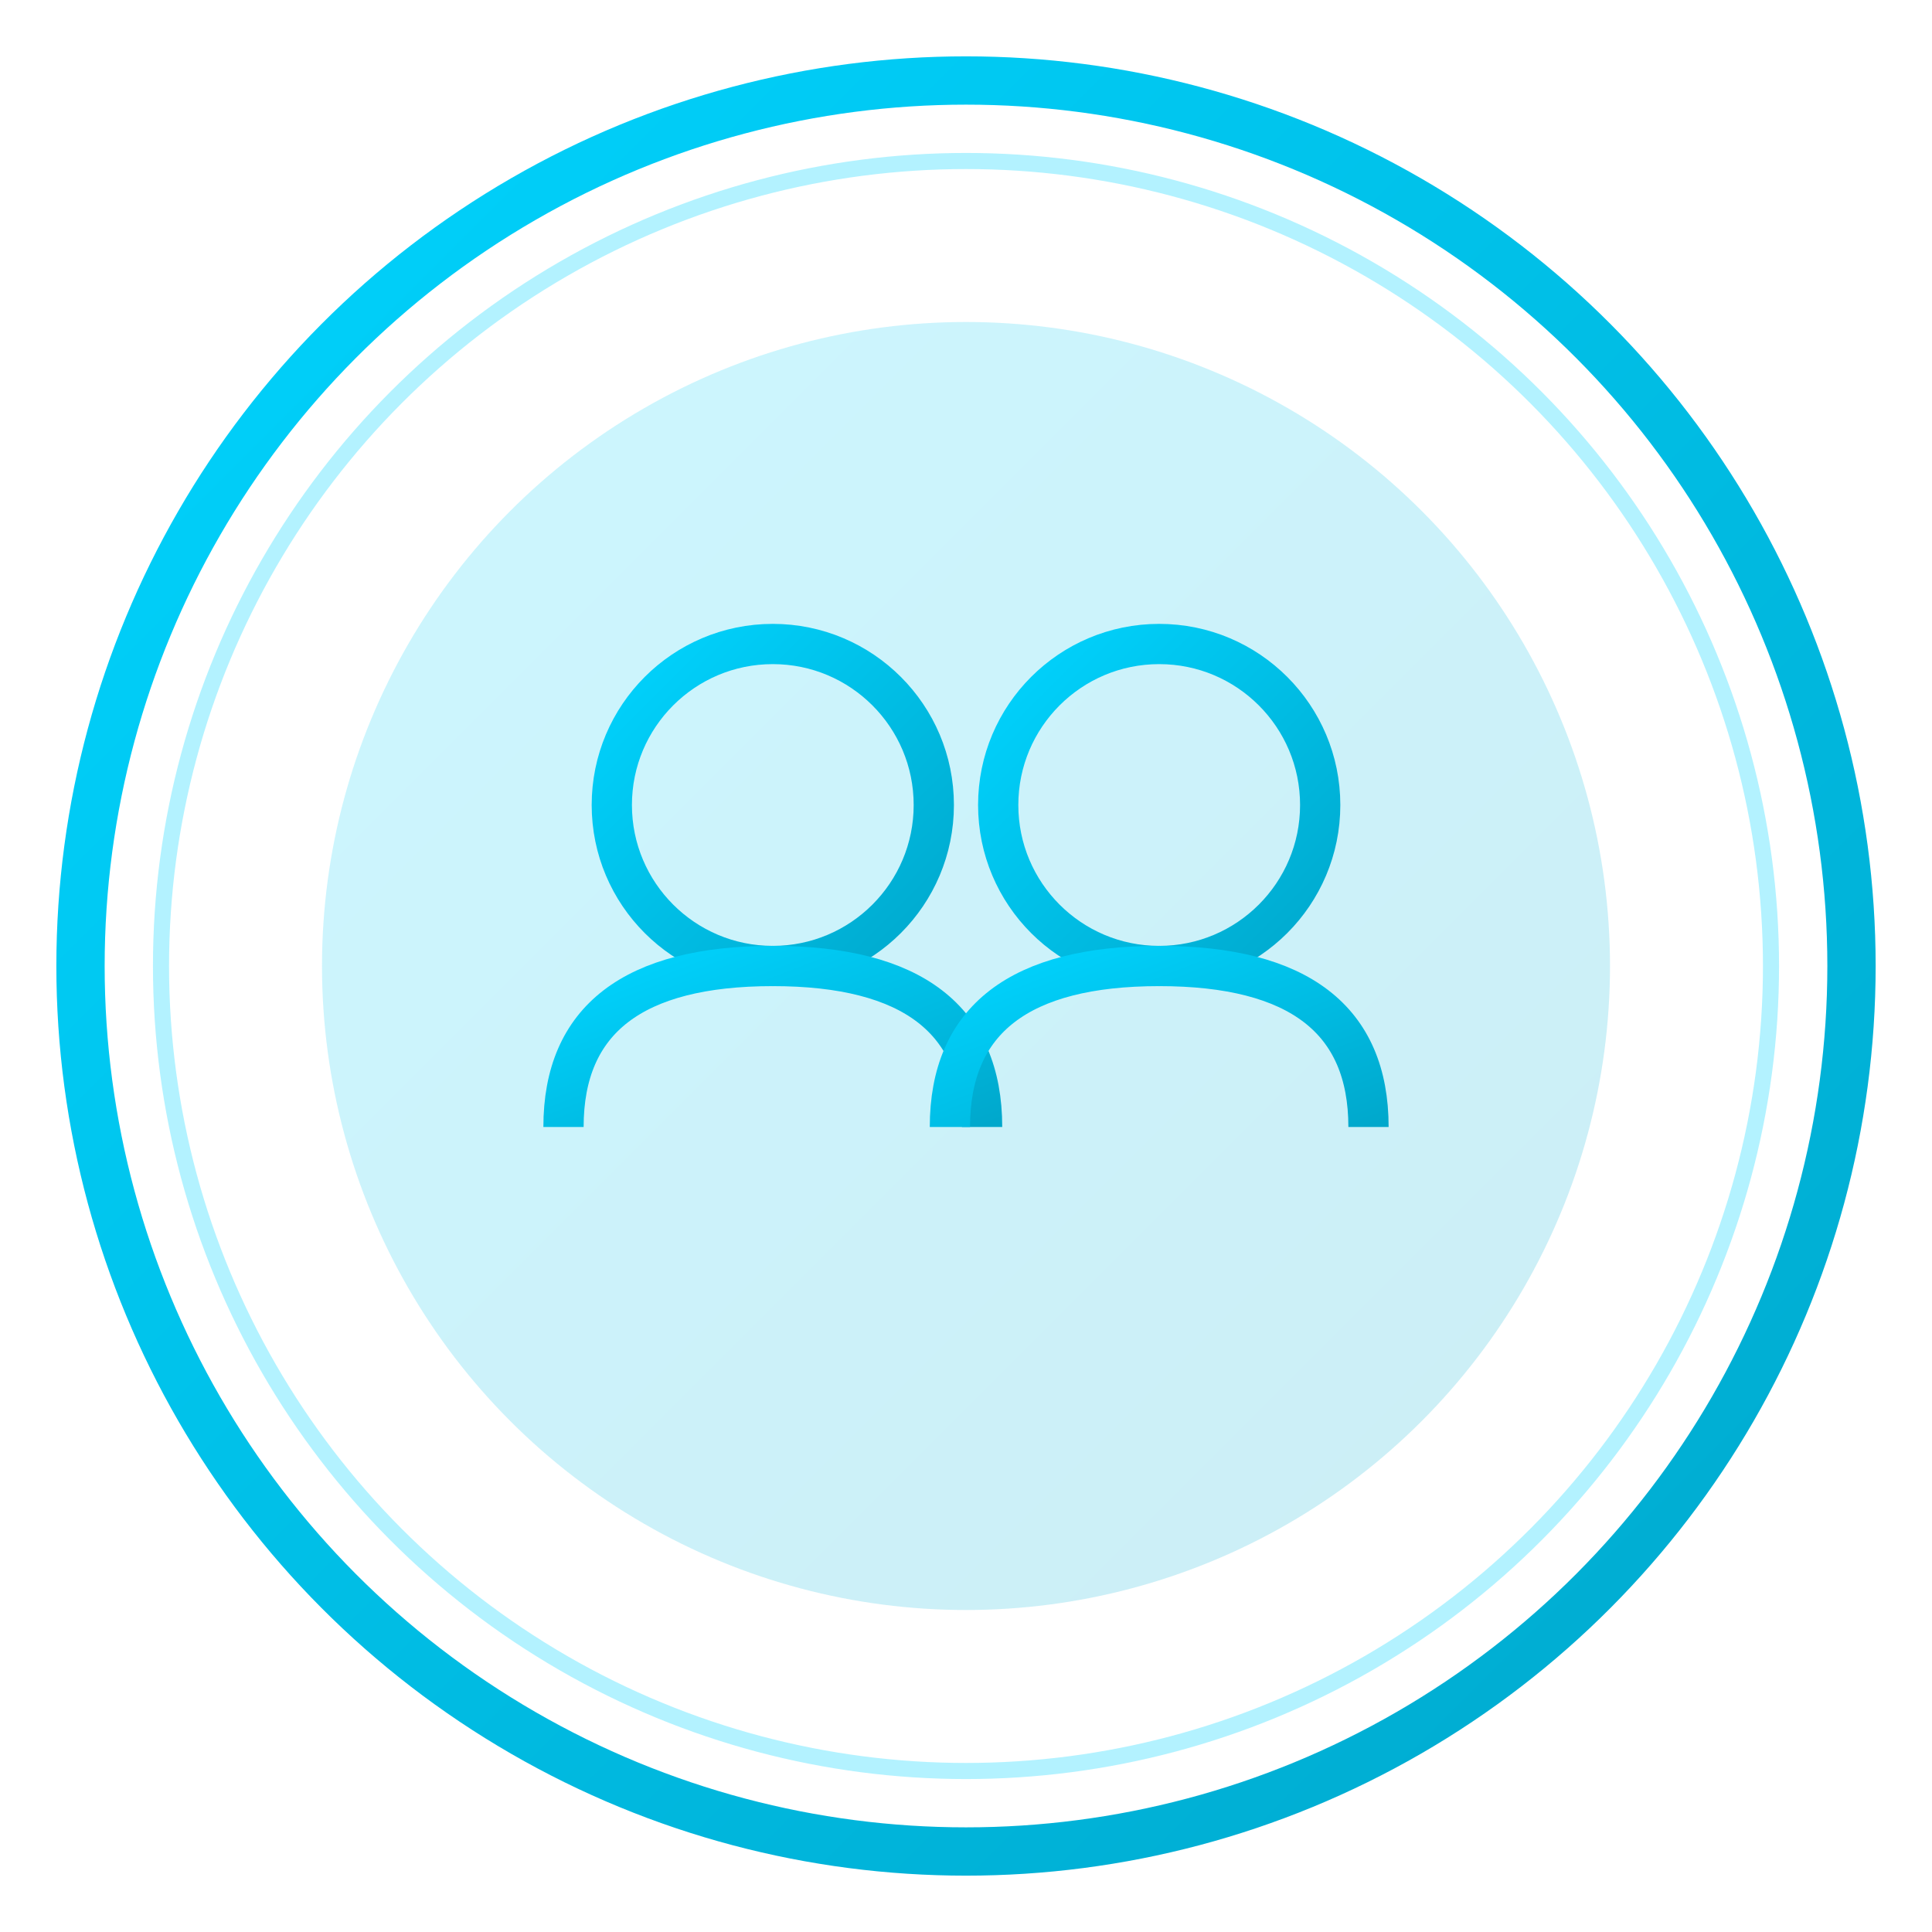<svg xmlns="http://www.w3.org/2000/svg" viewBox="0 0 120 120" fill="none">
  <defs>
    <linearGradient id="feat3" x1="0%" y1="0%" x2="100%" y2="100%">
      <stop offset="0%" style="stop-color:#00D4FF;stop-opacity:1"/>
      <stop offset="100%" style="stop-color:#00A8CC;stop-opacity:1"/>
    </linearGradient>
  </defs>
  
  <circle cx="60" cy="60" r="55" fill="none" stroke="url(#feat3)" stroke-width="3"/>
  <circle cx="60" cy="60" r="40" fill="url(#feat3)" opacity="0.2"/>
  
  <!-- Users/Community icon -->
  <circle cx="48" cy="50" r="10" fill="none" stroke="url(#feat3)" stroke-width="2.5"/>
  <path d="M35 70 Q35 60 48 60 Q61 60 61 70" fill="none" stroke="url(#feat3)" stroke-width="2.5"/>
  
  <circle cx="72" cy="50" r="10" fill="none" stroke="url(#feat3)" stroke-width="2.5"/>
  <path d="M59 70 Q59 60 72 60 Q85 60 85 70" fill="none" stroke="url(#feat3)" stroke-width="2.5"/>
  
  <circle cx="60" cy="60" r="50" fill="none" stroke="#00D4FF" stroke-width="1" opacity="0.3">
    <animate attributeName="r" values="50;55;50" dur="2s" repeatCount="indefinite"/>
  </circle>
</svg>

